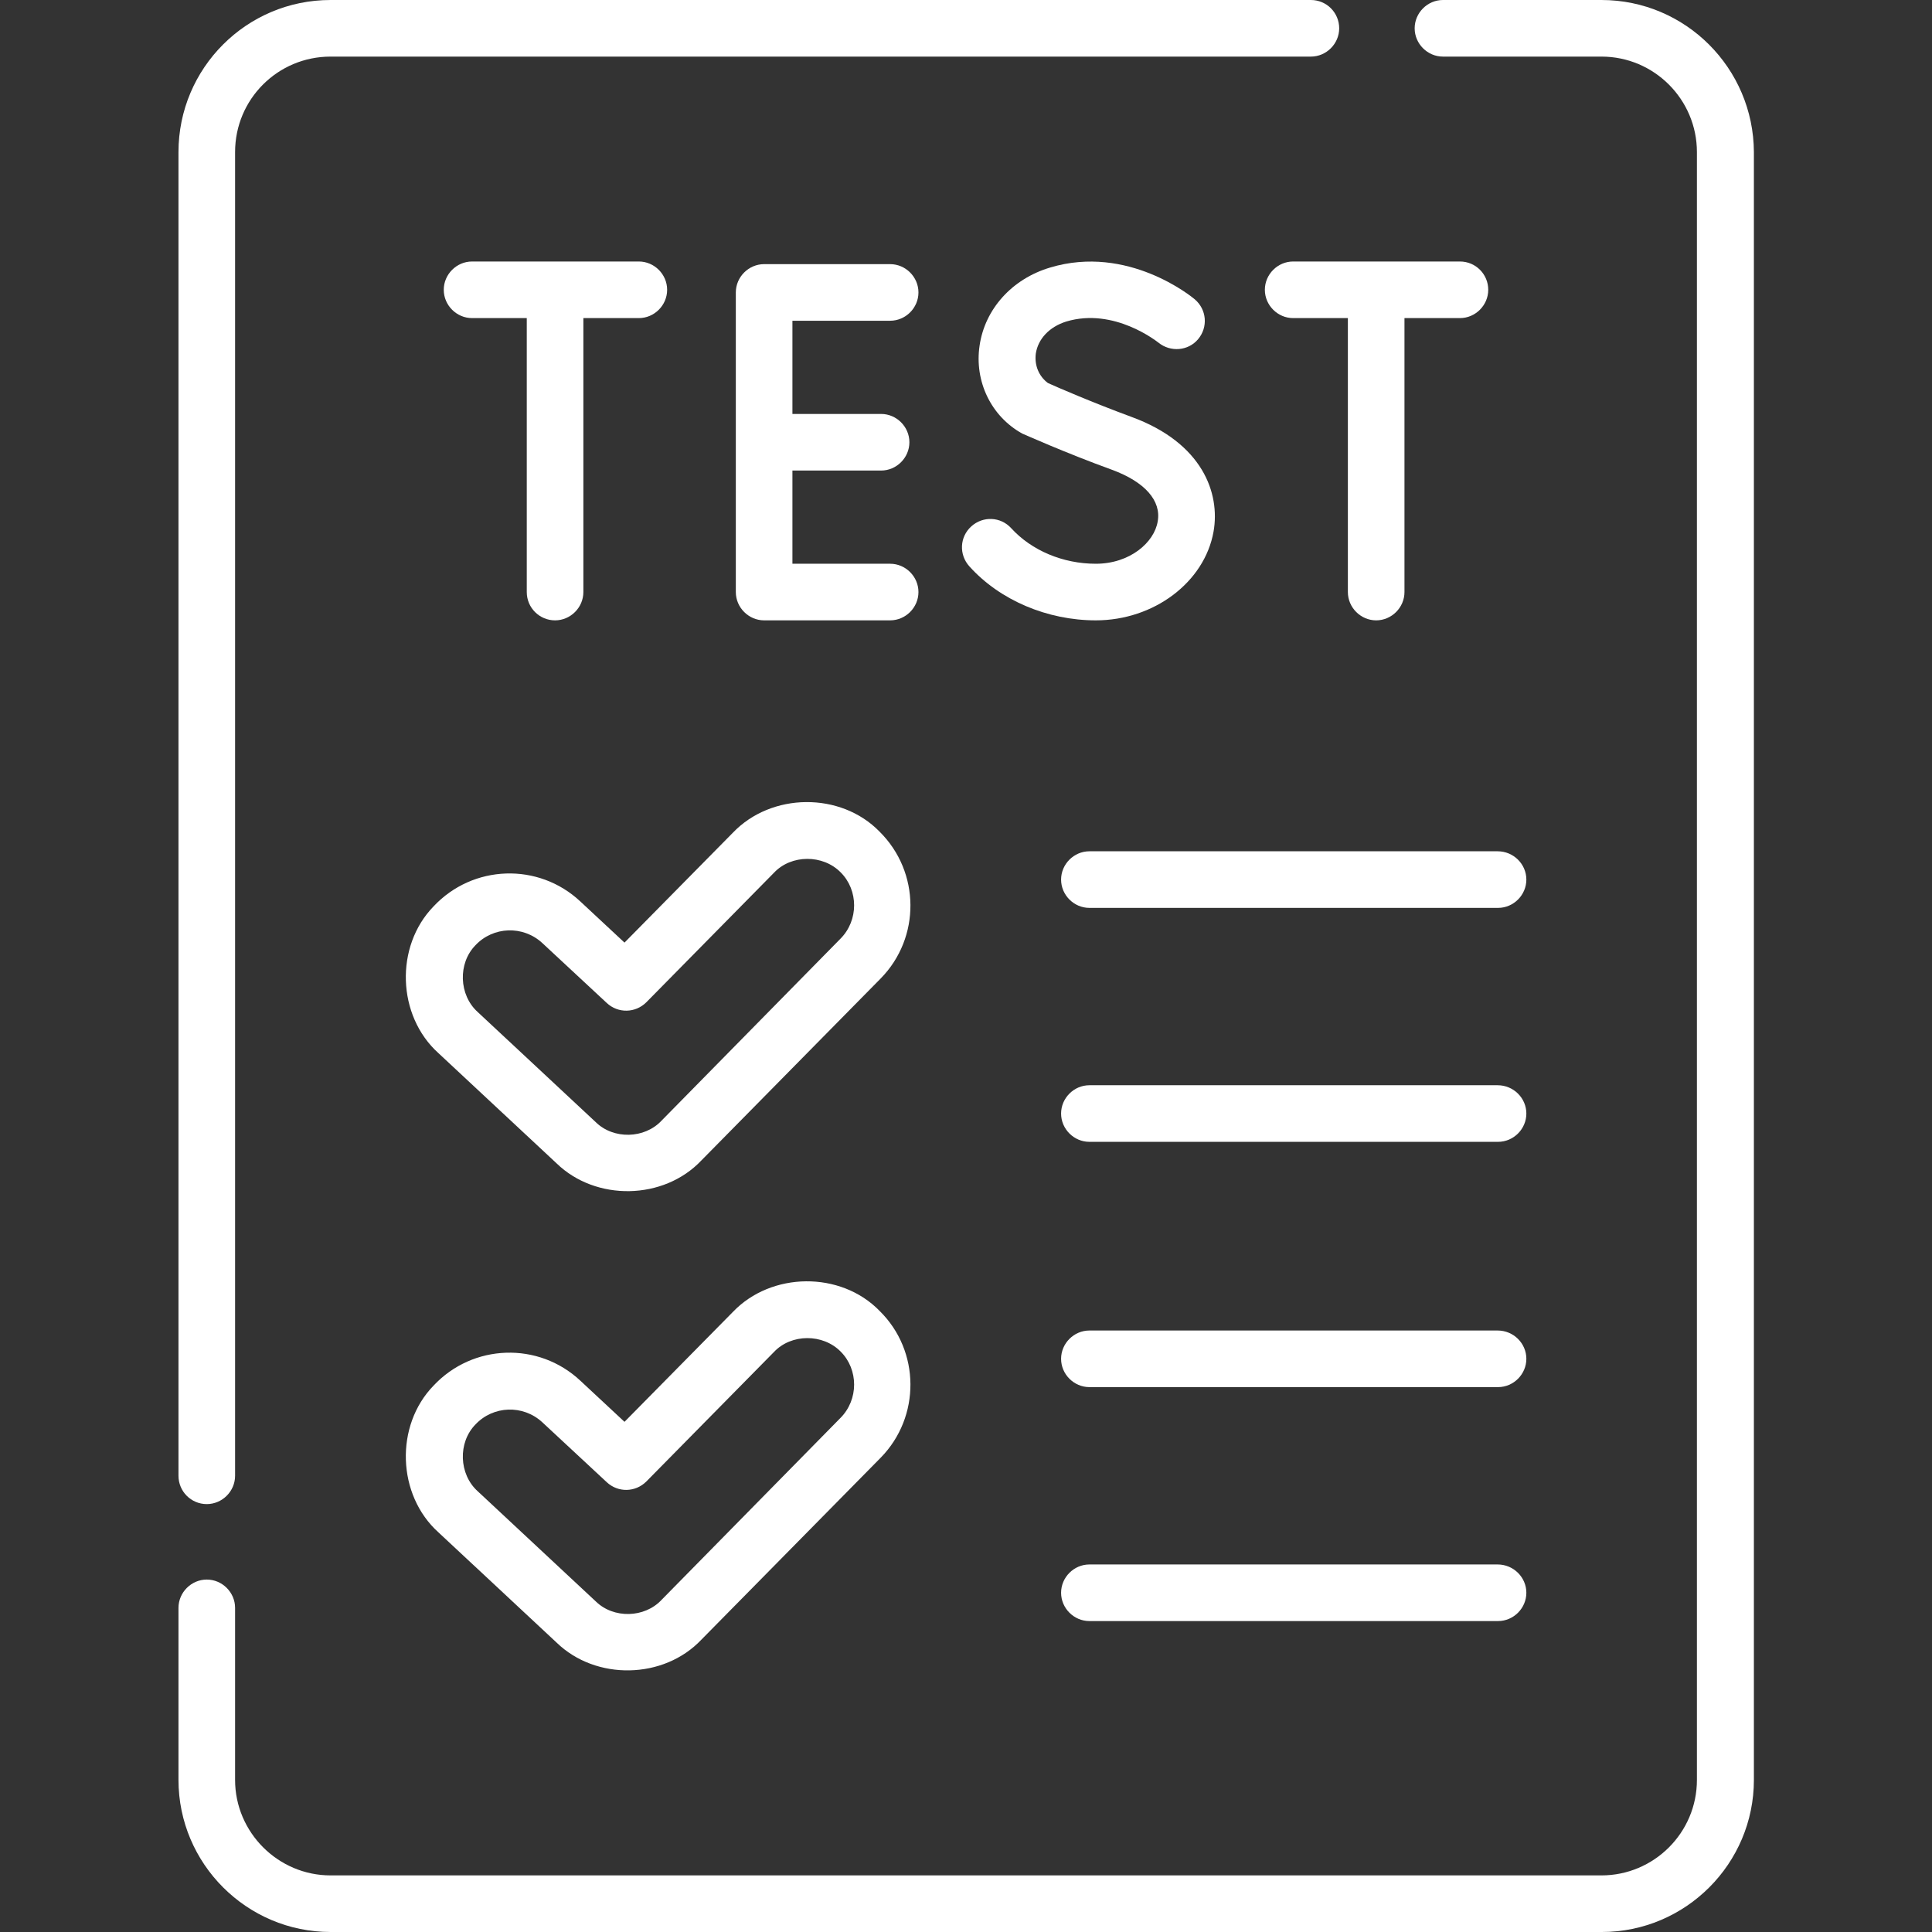 <?xml version="1.0" encoding="utf-8"?>
<!-- Generator: Adobe Illustrator 26.0.0, SVG Export Plug-In . SVG Version: 6.00 Build 0)  -->
<svg version="1.1" id="Capa_1" xmlns="http://www.w3.org/2000/svg" xmlns:xlink="http://www.w3.org/1999/xlink" x="0px" y="0px"
	 viewBox="0 0 512 512" style="enable-background:new 0 0 512 512;" xml:space="preserve">
<rect x="0" y="0" width="512" height="512" fill="#333333" stroke="none"/>
<style type="text/css">
	.st0{fill:#FFFFFF;}
</style>
<g>
	<path class="st0" d="M235.9,85c4.1,0,7.5-3.4,7.5-7.5s-3.4-7.5-7.5-7.5h-33.4c-4.1,0-7.5,3.4-7.5,7.5v79.4c0,4.1,3.4,7.5,7.5,7.5
		h33.4c4.1,0,7.5-3.4,7.5-7.5s-3.4-7.5-7.5-7.5H210v-24.7h23.5c4.1,0,7.5-3.4,7.5-7.5s-3.4-7.5-7.5-7.5H210V85H235.9z"/>
	<path class="st0" d="M290.4,149.4c-8.7,0-17-3.5-22.4-9.4c-2.8-3.1-7.5-3.3-10.6-0.5c-3.1,2.8-3.3,7.5-0.5,10.6
		c8.1,9,20.7,14.3,33.5,14.3c15.4,0,28.8-10.1,31.2-23.5c1.8-10.2-2.9-23.5-21.7-30.4c-10.3-3.8-19.8-7.9-22.2-9
		c-2.4-1.8-3.6-4.7-3.2-7.8c0.6-3.9,3.6-7.1,8.1-8.5c12.7-3.8,24.1,5.4,24.4,5.6c3.2,2.6,7.9,2.2,10.5-0.9c2.7-3.2,2.3-7.9-0.9-10.6
		c-0.7-0.6-17.7-14.6-38.3-8.4c-10.1,3-17.3,11-18.7,20.7c-1.4,9.4,3,18.7,11.3,23.3c0.5,0.2,11.4,5.1,23.8,9.6
		c8.7,3.2,13.1,8.2,12.1,13.7C305.9,143.7,299.5,149.4,290.4,149.4L290.4,149.4z"/>
	<path class="st0" d="M386.9,69.3h-44.2c-4.1,0-7.5,3.4-7.5,7.5s3.4,7.5,7.5,7.5h14.5v72.6c0,4.1,3.4,7.5,7.5,7.5s7.5-3.4,7.5-7.5
		V84.3h14.7c4.1,0,7.5-3.4,7.5-7.5S391.1,69.3,386.9,69.3z"/>
	<path class="st0" d="M147.1,164.4c4.1,0,7.5-3.4,7.5-7.5V84.3h14.7c4.1,0,7.5-3.4,7.5-7.5s-3.4-7.5-7.5-7.5h-44.2
		c-4.1,0-7.5,3.4-7.5,7.5s3.4,7.5,7.5,7.5h14.5v72.6C139.6,161.1,143,164.4,147.1,164.4z"/>
	<path class="st0" d="M396.9,225.6H288.7c-4.1,0-7.5,3.4-7.5,7.5s3.4,7.5,7.5,7.5h108.3c4.1,0,7.5-3.4,7.5-7.5
		S401.1,225.6,396.9,225.6z"/>
	<path class="st0" d="M396.9,287.6H288.7c-4.1,0-7.5,3.4-7.5,7.5s3.4,7.5,7.5,7.5h108.3c4.1,0,7.5-3.4,7.5-7.5
		S401.1,287.6,396.9,287.6z"/>
	<path class="st0" d="M396.9,352.6H288.7c-4.1,0-7.5,3.4-7.5,7.5s3.4,7.5,7.5,7.5h108.3c4.1,0,7.5-3.4,7.5-7.5
		S401.1,352.6,396.9,352.6z"/>
	<path class="st0" d="M396.9,414.6H288.7c-4.1,0-7.5,3.4-7.5,7.5s3.4,7.5,7.5,7.5h108.3c4.1,0,7.5-3.4,7.5-7.5
		S401.1,414.6,396.9,414.6z"/>
	<path class="st0" d="M233.1,220.4c-10.3-10.6-28.7-10.4-38.9,0.3l-28.7,29.1l-11.7-10.9c-11.1-10.4-28.5-9.8-38.9,1.3
		c-10.3,10.6-9.7,29,1.3,38.9l31.3,29.2c10.4,10.1,28.4,9.8,38.4-0.8l47.5-48.2C244,248.5,243.9,231.1,233.1,220.4L233.1,220.4z
		 M222.7,248.8L175.3,297c-4.5,4.8-12.7,5-17.4,0.4l-31.3-29.2c-5-4.5-5.3-12.9-0.6-17.7c4.7-5,12.6-5.3,17.7-0.6l17.1,15.9
		c3,2.8,7.6,2.7,10.5-0.2l33.8-34.3c4.6-4.9,13-4.9,17.7-0.1C227.5,235.9,227.6,243.9,222.7,248.8L222.7,248.8z"/>
	<path class="st0" d="M233.1,347.4c-10.3-10.6-28.7-10.4-38.9,0.3l-28.7,29.1l-11.7-10.9c-11.1-10.4-28.5-9.8-38.9,1.3
		c-10.3,10.6-9.7,29,1.3,38.9l31.3,29.2c10.4,10.1,28.4,9.8,38.4-0.8l47.5-48.2C244,375.5,243.9,358,233.1,347.4L233.1,347.4z
		 M222.7,375.8L175.3,424c-4.5,4.8-12.7,5-17.4,0.4l-31.3-29.2c-5-4.5-5.3-12.9-0.6-17.7c4.7-5,12.6-5.3,17.7-0.6l17.1,15.9
		c3,2.8,7.6,2.7,10.5-0.2l33.8-34.3c4.6-4.9,13-4.9,17.7-0.1C227.5,362.9,227.6,370.9,222.7,375.8L222.7,375.8z"/>
	<path class="st0" d="M424.4,0h-42c-4.1,0-7.5,3.4-7.5,7.5s3.4,7.5,7.5,7.5h42c14,0,25.3,11.4,25.3,25.3v431.4
		c0,14-11.4,25.3-25.3,25.3H87.6c-13.9,0-25.3-11.4-25.3-25.3v-45.6c0-4.1-3.4-7.5-7.5-7.5s-7.5,3.4-7.5,7.5v45.6
		c0,22.2,18.1,40.3,40.3,40.3h336.9c22.2,0,40.3-18.1,40.3-40.3V40.3C464.7,18.1,446.7,0,424.4,0L424.4,0z"/>
	<path class="st0" d="M54.8,398.6c4.1,0,7.5-3.4,7.5-7.5V40.3c0-14,11.3-25.3,25.3-25.3h259.8c4.1,0,7.5-3.4,7.5-7.5
		S351.6,0,347.4,0H87.6C65.3,0,47.3,18.1,47.3,40.3v350.8C47.3,395.2,50.6,398.6,54.8,398.6L54.8,398.6z"/>
</g>
</svg>
